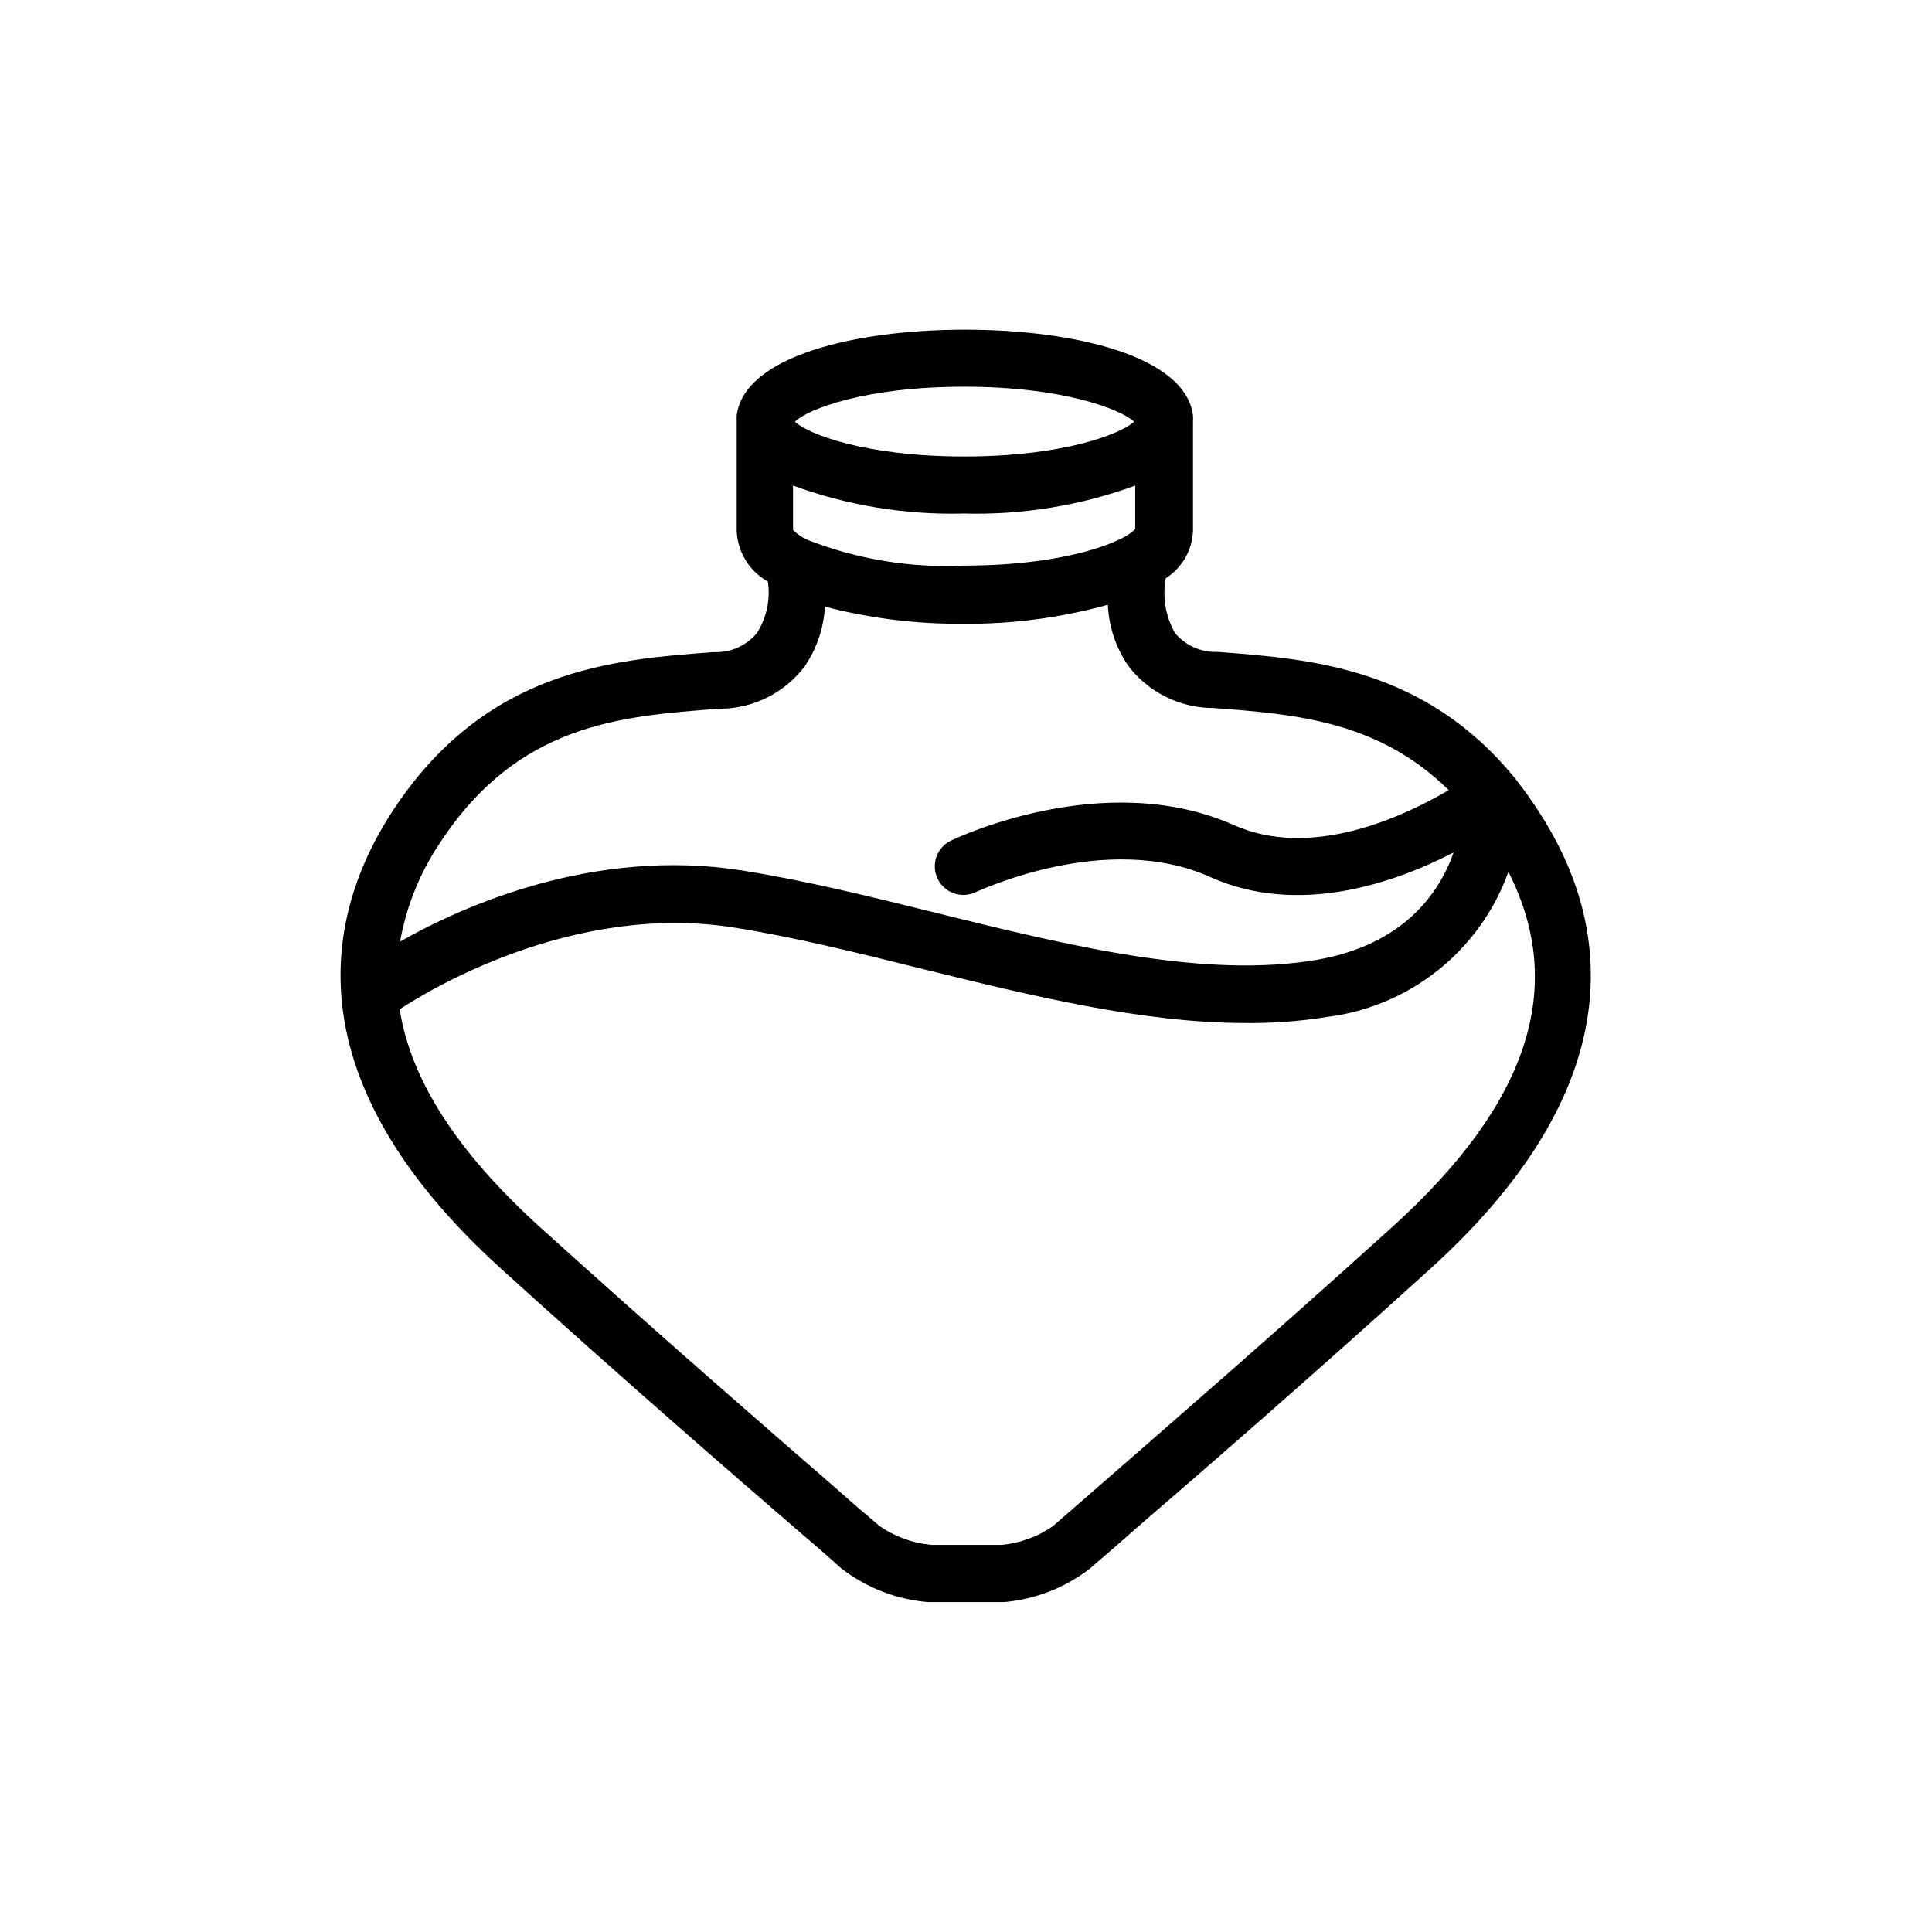 <?xml version="1.0" encoding="UTF-8"?>
<!-- Uploaded to: ICON Repo, www.iconrepo.com, Generator: ICON Repo Mixer Tools -->
<svg fill="#000000" width="800px" height="800px" version="1.1" viewBox="144 144 512 512" xmlns="http://www.w3.org/2000/svg">
 <path d="m276.87 480.3c31.59 28.668 61.918 54.914 78.191 68.973 5.945 5.039 10.078 8.715 11.84 10.328 6.644 5.156 14.641 8.273 23.023 8.969h20.152c8.328-0.723 16.273-3.836 22.875-8.969 1.762-1.613 5.945-5.039 11.891-10.379 16.324-14.055 46.602-40.305 78.141-68.922 56.074-50.785 46.602-93.961 28.816-121.21-1.758-2.769-3.656-5.441-5.695-8.012-0.172-0.289-0.375-0.559-0.602-0.805-23.879-29.32-54.008-31.641-78.645-33.504h-0.555c-4.223 0.066-8.242-1.785-10.934-5.039-2.496-4.398-3.352-9.539-2.418-14.508 4.309-2.731 7-7.398 7.203-12.496v-28.969c0.051-0.555 0.051-1.109 0-1.664-1.965-15.668-31.285-22.723-60.457-22.723-29.172 0-58.492 7.055-60.457 22.723-0.051 0.555-0.051 1.109 0 1.664v29.07c0.273 5.562 3.398 10.59 8.262 13.301 0.688 4.754-0.352 9.594-2.922 13.652-2.707 3.258-6.746 5.113-10.98 5.039h-0.555c-26.953 2.016-60.457 4.535-85.145 42.32-17.633 27.203-27.105 70.383 28.969 121.16zm236.14-11.184c-31.438 28.465-61.668 54.664-77.738 68.668l-12.141 10.578v0.004c-4.062 2.863-8.805 4.602-13.754 5.039h-18.594c-4.945-0.453-9.688-2.188-13.754-5.039-1.812-1.613-6.047-5.039-12.09-10.48-16.223-14.055-46.453-40.305-77.938-68.77-21.816-19.801-34.16-38.895-37.082-57.637 6.449-4.281 45.344-28.516 88.621-21.664 16.223 2.57 33.656 6.902 50.383 11.082 28.664 7.055 57.984 14.211 85.141 14.211 7.254 0.082 14.5-0.457 21.664-1.613 10.77-1.348 20.961-5.656 29.434-12.441 8.477-6.785 14.906-15.781 18.578-26 15.469 30.43 5.441 61.316-30.73 94.062zm-154.97-182.03c-1.461-0.617-2.781-1.523-3.879-2.668v-11.738c14.512 5.309 29.895 7.824 45.344 7.406 15.445 0.418 30.832-2.098 45.34-7.406v11.434c-2.215 3.074-17.633 9.773-45.344 9.773h0.004c-14.148 0.672-28.273-1.645-41.465-6.801zm41.465-40.605c26.398 0 41.562 6.047 45.039 9.27-3.477 3.223-18.641 9.219-45.039 9.219-26.402 0-41.617-6.043-44.84-9.219 3.223-3.223 18.438-9.27 44.84-9.27zm-64.992 85.344h0.605c8.668-0.141 16.797-4.242 22.066-11.133 3.231-4.711 5.113-10.215 5.441-15.922 12.039 3.129 24.438 4.652 36.879 4.535 12.867 0.09 25.684-1.605 38.086-5.039 0.258 5.812 2.144 11.434 5.441 16.223 5.266 6.891 13.395 10.992 22.066 11.137h0.402c21.562 1.613 43.73 3.324 62.422 21.766-11.84 6.953-36.375 18.539-57.031 9.219-34.207-15.113-73.254 3.375-74.918 4.18h0.004c-3.758 1.836-5.312 6.371-3.477 10.129 1.836 3.754 6.371 5.312 10.125 3.473 0.301 0 34.309-16.426 62.07-3.981 23.426 10.531 48.969 1.562 64.539-6.5-3.879 10.934-13.352 24.484-36.324 28.465-29.727 5.039-65.496-3.727-100.41-12.344-17.18-4.281-34.914-8.664-51.793-11.336-39.398-6.246-74.414 9.574-90.688 18.844l0.004 0.004c1.676-9.457 5.336-18.453 10.73-26.402 20.605-31.336 47.508-33.352 73.758-35.316z"/>
</svg>